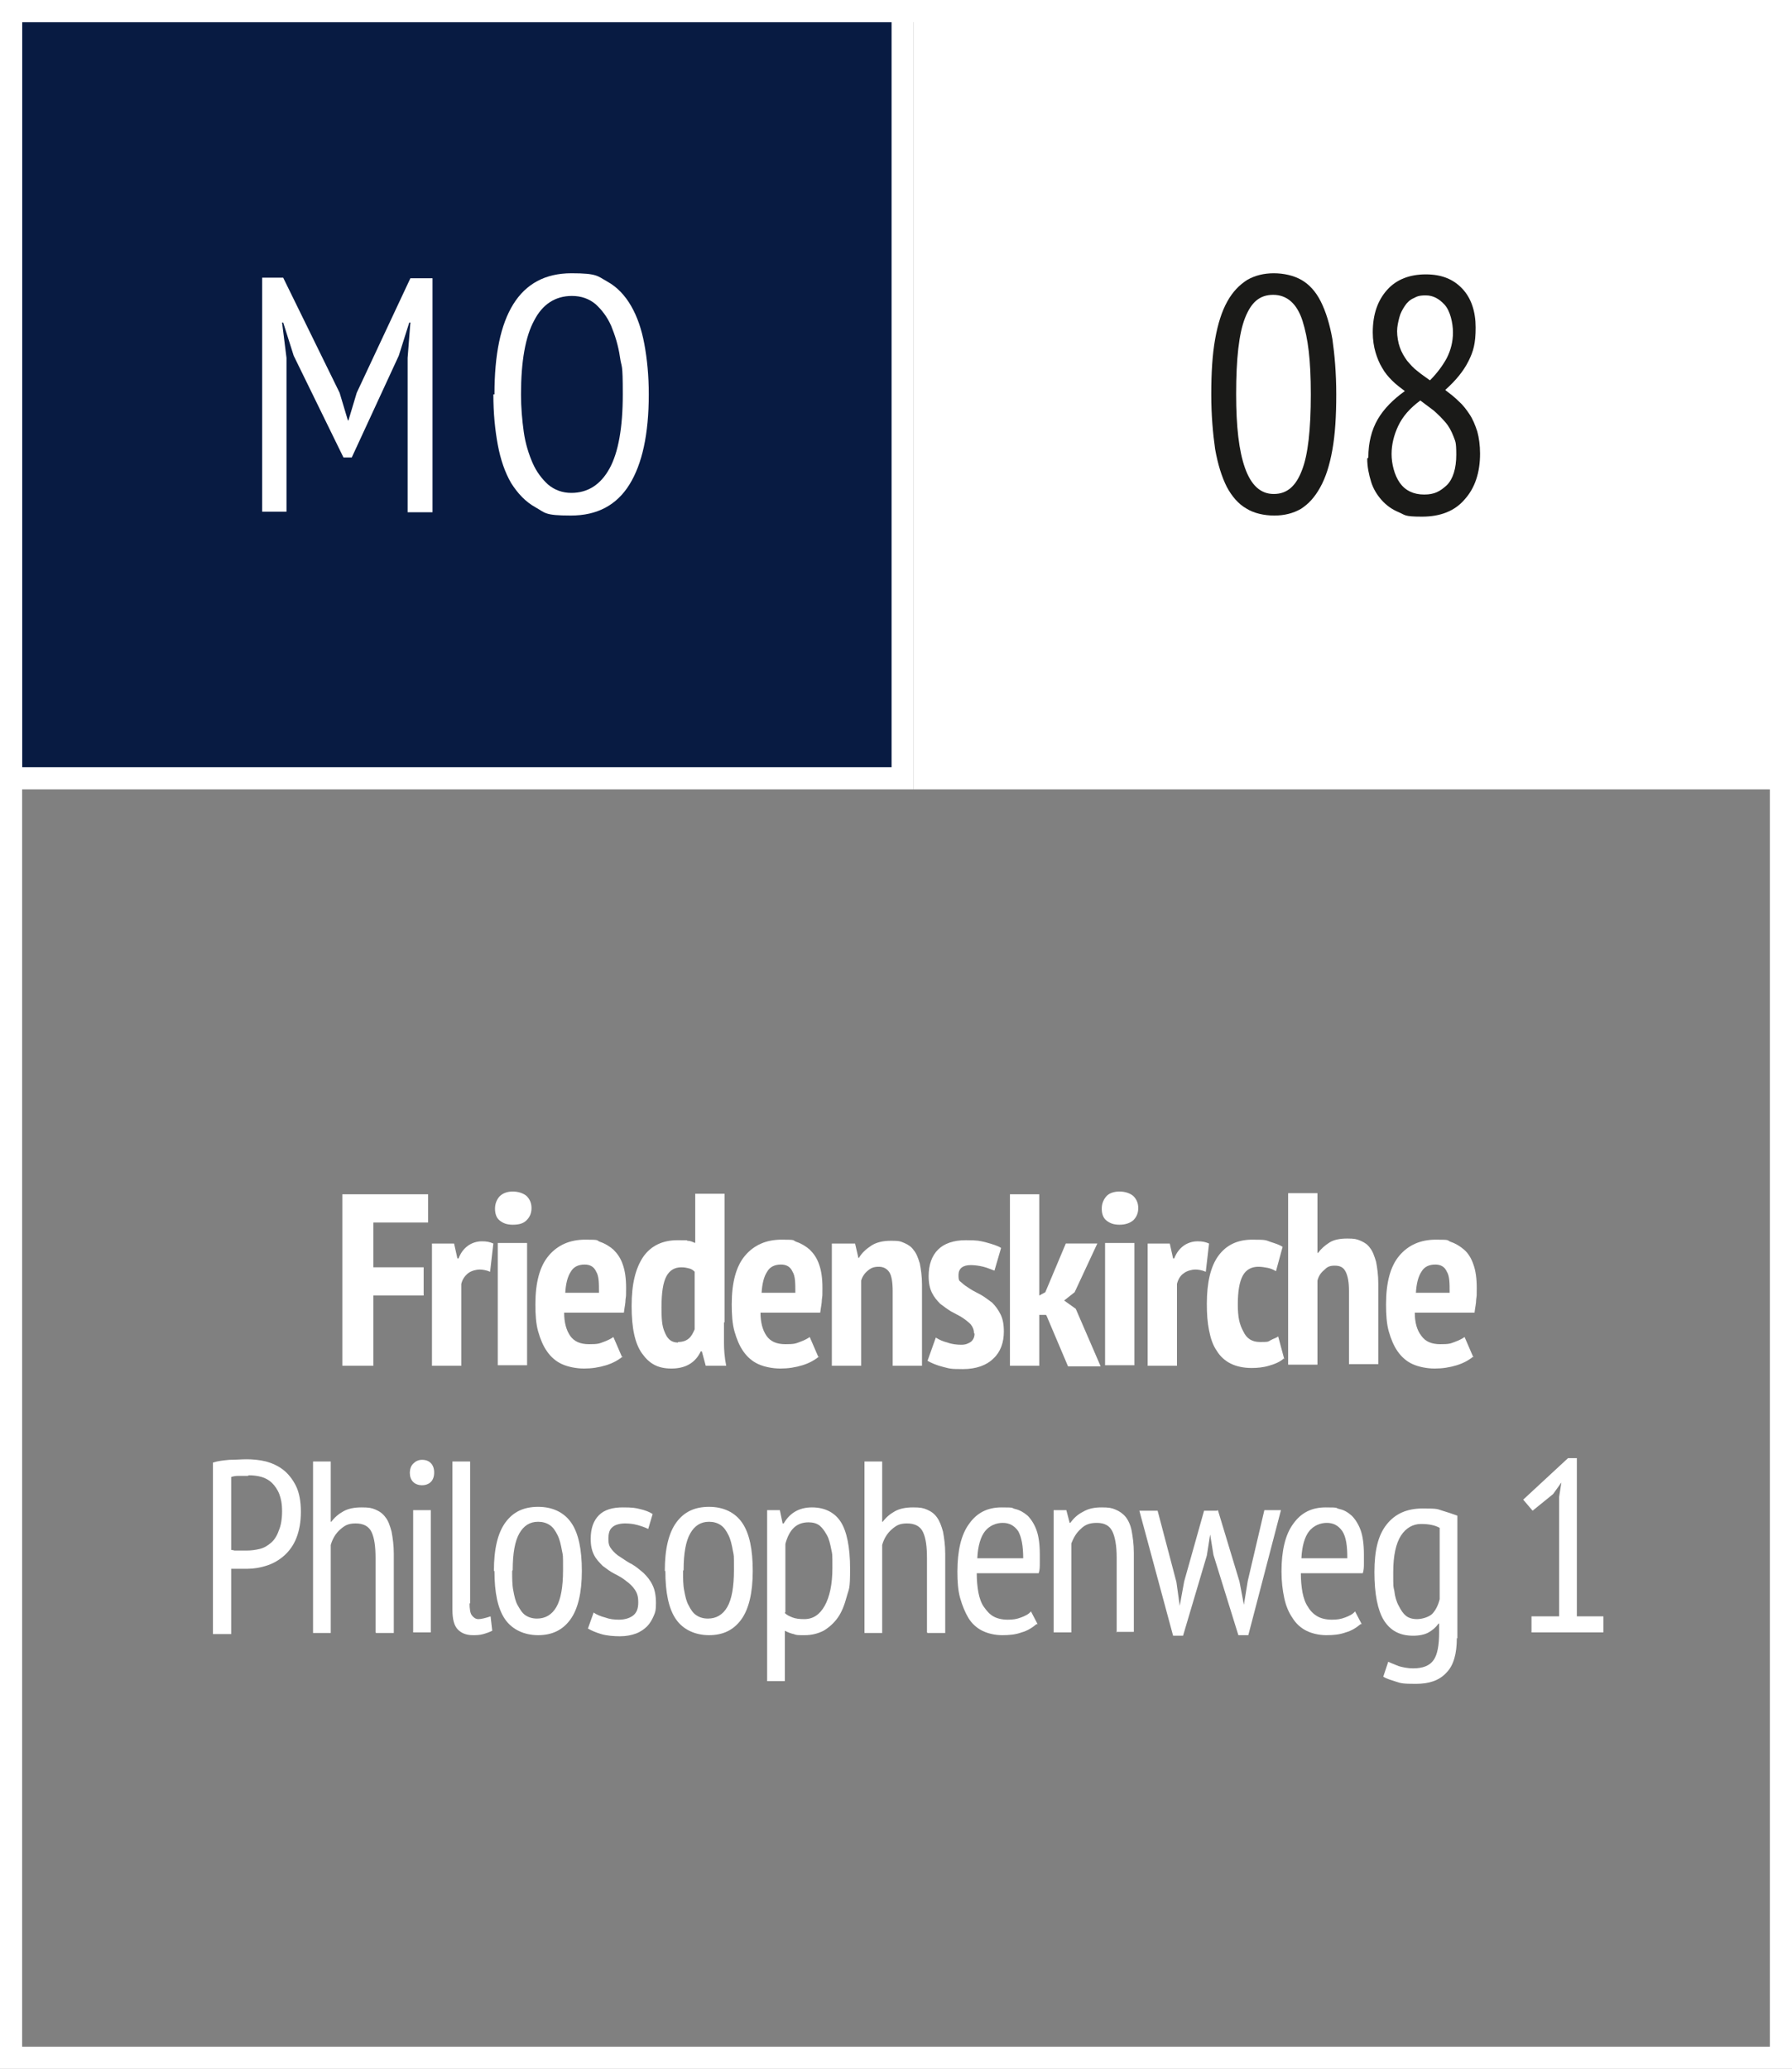 <?xml version="1.0" encoding="UTF-8"?>
<svg id="Layer_1" xmlns="http://www.w3.org/2000/svg" version="1.1" viewBox="0 0 324 374">
  <rect x="0" y="0" width="324" height="374" fill="#808080" stroke="none"/>
  <!-- Generator: Adobe Illustrator 29.7.0, SVG Export Plug-In . SVG Version: 2.1.1 Build 138)  -->
  <defs>
    <style>
      .st0 {
        fill: #1a1a18;
      }

      .st1 {
        fill: #081b42;
      }

      .st2 {
        fill: #fff;
      }
    </style>
  </defs>
  <rect class="st2" x="165.2" width="158.8" height="142.7"/>
  <g>
    <rect class="st1" x="2" y="2" width="161.2" height="138.7"/>
    <path class="st2" d="M161.2,4v134.7H4V4h157.2M165.2,0H0v142.7h165.2V0h0Z"/>
  </g>
  <path class="st2" d="M320,4v366H4V4h316M324,0H0v374h324V0h0Z"/>
  <path class="st0" d="M219,71.3c0-3.9.2-7.2.7-10s1.2-5,2.2-6.8,2.2-3,3.6-3.9c1.4-.8,3-1.2,4.8-1.2s3.6.4,5,1.2c1.4.8,2.6,2.1,3.5,3.9.9,1.8,1.6,4,2.1,6.8.4,2.8.7,6.1.7,10s-.2,7.2-.7,10c-.5,2.8-1.2,5-2.2,6.8s-2.1,3-3.5,3.9c-1.4.8-3,1.2-4.8,1.2s-3.7-.4-5.1-1.3c-1.4-.8-2.6-2.2-3.5-3.9-.9-1.8-1.6-4-2.1-6.8-.4-2.8-.7-6.1-.7-9.9ZM223.5,71.3c0,5.8.5,10.2,1.6,13.3,1.1,3.1,2.8,4.7,5.2,4.7s4-1.4,5.1-4.3c1.1-2.8,1.6-7.4,1.6-13.7s-.5-10.1-1.5-13.3c-1-3.1-2.8-4.7-5.3-4.7s-4,1.4-5.1,4.2c-1.1,2.8-1.6,7.4-1.6,13.7Z"/>
  <path class="st0" d="M247.4,82.7c0-2.7.6-5,1.7-6.9,1.1-1.9,2.8-3.6,4.9-5.1-.8-.6-1.6-1.2-2.3-1.9-.7-.7-1.3-1.4-1.8-2.3-.5-.8-.9-1.8-1.2-2.8-.3-1-.5-2.3-.5-3.6,0-3.3.9-5.8,2.6-7.7,1.7-1.9,4.1-2.8,7-2.8s5,.9,6.6,2.6c1.6,1.7,2.4,4.1,2.4,7s-.4,4.3-1.3,6.1c-.9,1.8-2.3,3.5-4.2,5.2.8.6,1.7,1.3,2.4,2,.8.7,1.4,1.5,2,2.4.6.9,1,1.9,1.4,3.1.3,1.1.5,2.5.5,4,0,3.4-.9,6.2-2.8,8.3-1.8,2.1-4.4,3.1-7.7,3.1s-3-.3-4.2-.8-2.2-1.2-3.1-2.2c-.8-.9-1.5-2-1.9-3.3-.4-1.3-.7-2.7-.7-4.2ZM256.8,72.4c-1.9,1.4-3.2,2.9-4,4.6-.8,1.7-1.2,3.4-1.2,5.1s.5,3.8,1.5,5.2c1,1.4,2.5,2.1,4.4,2.1s2.9-.6,4.1-1.7c1.1-1.1,1.7-3,1.7-5.5s-.2-2.4-.5-3.3c-.4-1-.8-1.8-1.5-2.6-.6-.7-1.3-1.4-2.1-2.1-.8-.6-1.6-1.2-2.4-1.8ZM258.5,68.8c1.4-1.4,2.4-2.8,3.1-4.1.7-1.4,1.1-2.9,1.1-4.6s-.5-3.9-1.5-5c-1-1.1-2.1-1.7-3.4-1.7s-1.6.2-2.2.5c-.7.3-1.2.8-1.6,1.4s-.8,1.3-1,2.1c-.2.8-.4,1.6-.4,2.5s.2,2.1.5,2.9c.3.9.8,1.7,1.3,2.4.6.7,1.2,1.4,1.9,1.9.7.6,1.5,1.1,2.3,1.7Z"/>
  <path class="st2" d="M73.7,64.7l.5-6.4h-.2l-1.9,6-8.5,18.4h-1.5l-9-18.4-1.9-6h-.2l.8,6.4v27.8h-4.4v-42.3h3.8l10.2,20.8,1.5,5h.1l1.5-5,9.7-20.7h4v42.3h-4.5v-27.8Z"/>
  <path class="st2" d="M89.4,71.3c0-7.2,1.1-12.6,3.4-16.3,2.3-3.7,5.8-5.6,10.5-5.6s4.7.5,6.5,1.5c1.8,1,3.2,2.5,4.3,4.4,1.1,1.9,1.9,4.2,2.4,6.9.5,2.7.8,5.7.8,9.1,0,7.2-1.2,12.6-3.5,16.3-2.3,3.7-5.8,5.6-10.6,5.6s-4.6-.5-6.4-1.5c-1.8-1-3.2-2.5-4.4-4.4-1.1-1.9-1.9-4.2-2.4-6.9-.5-2.7-.8-5.7-.8-9.1ZM94.2,71.3c0,2.4.2,4.6.5,6.8.3,2.1.9,4,1.6,5.6.7,1.6,1.7,2.9,2.8,3.9,1.2,1,2.6,1.5,4.2,1.5,3,0,5.3-1.5,6.9-4.4,1.6-2.9,2.4-7.4,2.4-13.4s-.2-4.6-.5-6.7c-.3-2.1-.9-4-1.6-5.7-.7-1.6-1.7-2.9-2.8-3.9-1.2-1-2.6-1.5-4.3-1.5-3,0-5.3,1.5-6.8,4.4-1.6,2.9-2.4,7.4-2.4,13.4Z"/>
  <path class="st2" d="M61.9,215.9h15.5v5.1h-9.9v8.1h9.1v5.1h-9.1v12.7h-5.6v-31Z"/>
  <path class="st2" d="M88.6,229.9c-.7-.3-1.4-.4-1.9-.4s-1.5.2-2.1.7-1,1.1-1.2,1.9v14.8h-5.3v-22.1h4l.6,2.7h.2c.4-1,.9-1.7,1.7-2.3.7-.5,1.6-.8,2.5-.8s1.4.1,2.1.4l-.6,5.2Z"/>
  <path class="st2" d="M89.5,218.5c0-.9.3-1.6.8-2.2.6-.6,1.4-.9,2.4-.9s1.9.3,2.5.8c.6.6.9,1.3.9,2.2s-.3,1.6-.9,2.2-1.4.8-2.5.8-1.8-.3-2.4-.8c-.6-.5-.8-1.3-.8-2.1ZM90,224.7h5.3v22.1h-5.3v-22.1Z"/>
  <path class="st2" d="M112.6,245.2c-.7.6-1.7,1.2-3,1.6s-2.6.6-4,.6-2.9-.3-4-.8c-1.1-.5-2-1.3-2.7-2.3-.7-1-1.2-2.2-1.6-3.6s-.5-3.1-.5-4.9c0-4,.8-6.9,2.4-8.8,1.6-1.9,3.8-2.9,6.6-2.9s1.9.1,2.7.4c.9.3,1.7.8,2.4,1.4.7.7,1.3,1.5,1.7,2.7.4,1.1.6,2.5.6,4.2s0,1.3-.1,2.1c0,.7-.2,1.5-.3,2.4h-10.8c0,1.8.4,3.2,1.1,4.2.7,1,1.8,1.5,3.4,1.5s1.8-.1,2.6-.4c.8-.3,1.4-.6,1.8-.9l1.6,3.7ZM105.7,228.6c-1.1,0-2,.4-2.5,1.3-.6.9-.9,2.2-1,3.8h6.1c0-1.7,0-3-.5-3.8-.4-.9-1.1-1.3-2.1-1.3Z"/>
  <path class="st2" d="M130.9,239.1c0,1.2,0,2.5,0,3.7,0,1.2.1,2.6.4,4.1h-3.7l-.7-2.6h-.2c-1,2.1-2.8,3.1-5.3,3.1s-4-.9-5.3-2.7c-1.3-1.8-1.9-4.6-1.9-8.6s.7-6.8,2.1-8.9c1.4-2,3.5-3,6.2-3s1.3,0,1.8.1c.5,0,.9.2,1.4.4v-8.9h5.3v23.2ZM122.6,242.6c.8,0,1.4-.2,1.9-.6.5-.4.8-1,1.1-1.7v-10.4c-.3-.3-.6-.5-1-.6s-.8-.2-1.4-.2c-1.2,0-2.1.5-2.7,1.6-.6,1.1-.9,2.9-.9,5.7s.2,3.6.7,4.7c.5,1.1,1.2,1.6,2.3,1.6Z"/>
  <path class="st2" d="M148.1,245.2c-.7.6-1.7,1.2-3,1.6s-2.6.6-4,.6-2.9-.3-4-.8c-1.1-.5-2-1.3-2.7-2.3-.7-1-1.2-2.2-1.6-3.6s-.5-3.1-.5-4.9c0-4,.8-6.9,2.4-8.8,1.6-1.9,3.8-2.9,6.6-2.9s1.9.1,2.7.4c.9.3,1.7.8,2.4,1.4.7.7,1.3,1.5,1.7,2.7.4,1.1.6,2.5.6,4.2s0,1.3-.1,2.1c0,.7-.2,1.5-.3,2.4h-10.8c0,1.8.4,3.2,1.1,4.2.7,1,1.8,1.5,3.4,1.5s1.8-.1,2.6-.4c.8-.3,1.4-.6,1.8-.9l1.6,3.7ZM141.2,228.6c-1.1,0-2,.4-2.5,1.3-.6.9-.9,2.2-1,3.8h6.1c0-1.7,0-3-.5-3.8-.4-.9-1.1-1.3-2.1-1.3Z"/>
  <path class="st2" d="M161.4,246.8v-13.4c0-1.6-.2-2.8-.6-3.4s-1-1-1.9-1-1.4.2-2,.7c-.6.5-1,1.1-1.2,1.8v15.4h-5.3v-22.1h4.2l.6,2.6h.1c.5-.9,1.3-1.6,2.2-2.2.9-.6,2.1-.9,3.6-.9s1.7.1,2.4.4c.7.3,1.3.7,1.7,1.3.5.6.8,1.4,1.1,2.4.2,1,.4,2.3.4,3.8v14.7h-5.3Z"/>
  <path class="st2" d="M176.1,241c0-.6-.2-1.1-.6-1.6-.4-.4-.9-.8-1.5-1.2-.6-.4-1.3-.7-2-1.1s-1.3-.9-2-1.4c-.6-.6-1.1-1.2-1.5-2-.4-.8-.6-1.8-.6-3,0-2.1.6-3.7,1.7-4.8,1.1-1.1,2.8-1.7,5-1.7s2.5.1,3.7.4c1.1.3,2.1.6,2.7,1l-1.2,4.1c-.6-.2-1.2-.5-2-.7-.8-.2-1.6-.3-2.3-.3-1.4,0-2.2.6-2.2,1.8s.2,1,.6,1.4c.4.4.9.7,1.5,1.1.6.4,1.3.7,2,1.1.7.4,1.3.9,2,1.4.6.6,1.1,1.3,1.5,2.1.4.8.6,1.8.6,3.1,0,2-.6,3.7-1.9,4.9-1.2,1.2-3.1,1.9-5.5,1.9s-2.4-.1-3.6-.4-2.1-.7-2.8-1.1l1.5-4.2c.6.4,1.3.7,2.1.9.8.3,1.7.4,2.5.4s1.2-.2,1.7-.5c.4-.3.7-.8.7-1.5Z"/>
  <path class="st2" d="M189.1,237.7h-1.2v9.2h-5.3v-31h5.3v18.3l1.1-.6,3.7-8.8h5.7l-4.1,8.8-1.9,1.5,2.1,1.5,4.5,10.4h-5.9l-3.9-9.2Z"/>
  <path class="st2" d="M199.2,218.5c0-.9.3-1.6.8-2.2s1.4-.9,2.4-.9,1.9.3,2.5.8c.6.6.9,1.3.9,2.2s-.3,1.6-.9,2.2c-.6.5-1.4.8-2.5.8s-1.8-.3-2.4-.8c-.6-.5-.8-1.3-.8-2.1ZM199.8,224.7h5.3v22.1h-5.3v-22.1Z"/>
  <path class="st2" d="M218,229.9c-.7-.3-1.4-.4-1.9-.4s-1.5.2-2.1.7c-.6.4-1,1.1-1.2,1.9v14.8h-5.3v-22.1h4l.6,2.7h.2c.4-1,.9-1.7,1.7-2.3.7-.5,1.6-.8,2.5-.8s1.4.1,2.1.4l-.6,5.2Z"/>
  <path class="st2" d="M232.1,245.6c-.7.6-1.6,1-2.7,1.3-1,.3-2.1.4-3.1.4-1.5,0-2.8-.3-3.8-.8-1-.5-1.9-1.3-2.5-2.3-.7-1-1.1-2.2-1.4-3.7s-.4-3-.4-4.8c0-3.9.7-6.8,2.1-8.7s3.4-2.9,6.1-2.9,2.4.1,3.3.4,1.6.5,2.2.9l-1.2,4.4c-.5-.3-1-.5-1.5-.6-.5-.1-1.1-.2-1.7-.2-1.2,0-2.2.5-2.8,1.6-.6,1.1-.9,2.8-.9,5.2s.3,3.6,1,4.9c.6,1.3,1.6,1.9,3,1.9s1.4,0,1.9-.3,1-.4,1.4-.7l1.1,4.1Z"/>
  <path class="st2" d="M243.9,246.8v-13.4c0-1.6-.2-2.7-.6-3.5s-1-1.1-2-1.1-1.4.3-1.9.8c-.6.5-1,1.1-1.2,1.9v15.2h-5.3v-31h5.3v10.8h.1c.6-.8,1.3-1.4,2.1-1.9.8-.5,1.9-.7,3.2-.7s1.7.1,2.4.4c.7.3,1.3.7,1.7,1.3.5.6.8,1.5,1.1,2.5.2,1,.4,2.4.4,4v14.5h-5.3Z"/>
  <path class="st2" d="M266.4,245.2c-.7.6-1.7,1.2-3,1.6s-2.6.6-4,.6-2.9-.3-4-.8c-1.1-.5-2-1.3-2.7-2.3s-1.2-2.2-1.6-3.6-.5-3.1-.5-4.9c0-4,.8-6.9,2.4-8.8,1.6-1.9,3.8-2.9,6.6-2.9s1.9.1,2.7.4c.9.3,1.7.8,2.4,1.4s1.3,1.5,1.7,2.7c.4,1.1.6,2.5.6,4.2s0,1.3-.1,2.1c0,.7-.2,1.5-.3,2.4h-10.8c0,1.8.4,3.2,1.2,4.2.7,1,1.8,1.5,3.4,1.5s1.8-.1,2.6-.4c.8-.3,1.4-.6,1.8-.9l1.6,3.7ZM259.5,228.6c-1.1,0-2,.4-2.5,1.3-.6.9-.9,2.2-1,3.8h6.1c0-1.7,0-3-.5-3.8-.4-.9-1.1-1.3-2.1-1.3Z"/>
  <path class="st2" d="M38.5,264.4c.9-.3,1.9-.4,3-.5,1.1,0,2.1-.1,3.1-.1s2.3.1,3.5.4c1.1.3,2.2.8,3.1,1.5s1.7,1.7,2.3,2.9c.6,1.2.9,2.8.9,4.7s-.3,3.4-.8,4.7c-.5,1.3-1.3,2.4-2.2,3.2s-1.9,1.4-3.1,1.8c-1.2.4-2.4.6-3.6.6h-.6c-.3,0-.5,0-.8,0-.3,0-.6,0-.9,0-.3,0-.5,0-.6,0v11.8h-3.3v-30.7ZM44.8,266.8c-.6,0-1.2,0-1.7,0-.5,0-1,.1-1.3.2v13.2c.1,0,.3,0,.6.1.2,0,.5,0,.8,0s.5,0,.8,0h.6c.8,0,1.6-.1,2.4-.3.8-.2,1.4-.6,2-1.1.6-.5,1.1-1.3,1.4-2.2.4-.9.6-2.1.6-3.5s-.2-2.3-.5-3.1c-.3-.8-.8-1.5-1.3-2-.5-.5-1.2-.9-1.9-1.1-.7-.2-1.5-.3-2.3-.3Z"/>
  <path class="st2" d="M67.9,295.1v-13.4c0-2.1-.2-3.6-.7-4.7-.5-1.1-1.5-1.6-2.9-1.6s-2,.4-2.8,1.1c-.8.7-1.4,1.7-1.7,2.8v15.9h-3.2v-31h3.2v10.9h.1c.6-.8,1.3-1.4,2.2-1.9.9-.5,2-.7,3.3-.7s1.8.1,2.5.4c.7.3,1.3.7,1.8,1.4.5.6.8,1.5,1.1,2.6.2,1.1.4,2.4.4,4v14.3h-3.2Z"/>
  <path class="st2" d="M74.1,266.3c0-.7.2-1.3.6-1.7.4-.4.9-.7,1.6-.7s1.2.2,1.6.6c.4.4.6,1,.6,1.7s-.2,1.3-.6,1.7c-.4.4-1,.6-1.6.6s-1.2-.2-1.6-.6c-.4-.4-.6-1-.6-1.6ZM74.7,273h3.2v22.1h-3.2v-22.1Z"/>
  <path class="st2" d="M84.9,289.8c0,1,.1,1.8.4,2.2.3.4.7.7,1.2.7s1.3-.2,2.2-.5l.3,2.6c-.4.2-.9.4-1.6.6s-1.3.2-1.9.2c-1.1,0-2-.3-2.7-1-.7-.7-1-1.9-1-3.6v-26.8h3.2v25.7Z"/>
  <path class="st2" d="M89.3,284c0-4,.7-6.9,2.1-8.8,1.4-1.9,3.3-2.8,5.9-2.8s4.7,1,6,2.9c1.3,1.9,1.9,4.8,1.9,8.7s-.7,6.9-2.1,8.8-3.3,2.8-5.8,2.8-4.7-1-6-2.9c-1.3-1.9-1.9-4.8-1.9-8.7ZM92.6,284c0,1.3,0,2.5.2,3.5.2,1.1.4,2,.8,2.7s.8,1.4,1.4,1.8c.6.4,1.3.6,2.1.6,1.5,0,2.7-.7,3.5-2.1.8-1.4,1.2-3.6,1.2-6.7s0-2.4-.2-3.5c-.2-1.1-.4-2-.8-2.8s-.8-1.4-1.4-1.8c-.6-.4-1.3-.6-2.1-.6-1.5,0-2.6.7-3.4,2.1s-1.2,3.6-1.2,6.6Z"/>
  <path class="st2" d="M107.3,291.5c.6.4,1.3.7,2.1.9.8.3,1.6.4,2.5.4s1.8-.2,2.5-.7c.7-.5,1-1.3,1-2.4s-.2-1.7-.6-2.3c-.4-.6-.9-1.1-1.6-1.6-.6-.5-1.3-.9-2.1-1.3s-1.4-.9-2.1-1.4c-.6-.6-1.2-1.2-1.6-2-.4-.8-.6-1.7-.6-2.9,0-1.9.5-3.3,1.5-4.3,1-1,2.5-1.4,4.3-1.4s2.3.1,3.1.3c.9.2,1.7.5,2.3.9l-.8,2.7c-.6-.3-1.2-.5-1.9-.7-.7-.2-1.5-.3-2.3-.3s-1.8.2-2.3.7c-.5.4-.7,1.1-.7,2.1s.2,1.4.6,1.9c.4.5.9,1,1.6,1.4.6.4,1.3.9,2.1,1.3.7.4,1.4,1,2.1,1.6.6.6,1.2,1.3,1.6,2.2.4.8.6,1.9.6,3.2s-.1,1.6-.4,2.3c-.3.7-.7,1.4-1.2,1.9-.5.5-1.2,1-2,1.3s-1.8.5-2.9.5-2.4-.1-3.4-.4-1.7-.6-2.4-1l1-2.8Z"/>
  <path class="st2" d="M120.2,284c0-4,.7-6.9,2.1-8.8,1.4-1.9,3.3-2.8,5.9-2.8s4.7,1,6,2.9c1.3,1.9,1.9,4.8,1.9,8.7s-.7,6.9-2.1,8.8-3.3,2.8-5.8,2.8-4.7-1-6-2.9c-1.3-1.9-1.9-4.8-1.9-8.7ZM123.5,284c0,1.3,0,2.5.2,3.5.2,1.1.4,2,.8,2.7.4.8.8,1.4,1.4,1.8.6.4,1.3.6,2.1.6,1.5,0,2.7-.7,3.5-2.1.8-1.4,1.2-3.6,1.2-6.7s0-2.4-.2-3.5c-.2-1.1-.4-2-.8-2.8-.4-.8-.8-1.4-1.4-1.8-.6-.4-1.3-.6-2.1-.6-1.5,0-2.6.7-3.4,2.1s-1.2,3.6-1.2,6.6Z"/>
  <path class="st2" d="M138.7,273h2.3l.5,2.4h.2c1.1-1.9,2.8-2.9,5.1-2.9s4.1.9,5.2,2.6,1.7,4.6,1.7,8.5-.2,3.5-.6,5c-.4,1.5-.9,2.8-1.6,3.8-.7,1-1.6,1.8-2.6,2.4-1,.5-2.1.8-3.4.8s-1.5,0-2-.2c-.5-.1-1-.3-1.6-.6v9.1h-3.2v-31ZM141.9,291.6c.4.4.9.6,1.4.8s1.2.3,2.1.3c1.6,0,2.8-.8,3.7-2.4.9-1.6,1.4-3.9,1.4-6.8s0-2.4-.2-3.4c-.2-1-.4-1.9-.8-2.6-.4-.7-.8-1.3-1.3-1.7-.5-.4-1.2-.6-2-.6-2.2,0-3.5,1.3-4.2,3.9v12.3Z"/>
  <path class="st2" d="M167.6,295.1v-13.4c0-2.1-.2-3.6-.7-4.7-.5-1.1-1.5-1.6-2.9-1.6s-2,.4-2.8,1.1c-.8.7-1.4,1.7-1.7,2.8v15.9h-3.2v-31h3.2v10.9h.1c.6-.8,1.3-1.4,2.2-1.9.9-.5,2-.7,3.3-.7s1.8.1,2.5.4c.7.3,1.3.7,1.8,1.4s.8,1.5,1.1,2.6c.2,1.1.4,2.4.4,4v14.3h-3.2Z"/>
  <path class="st2" d="M187.4,293.6c-.7.6-1.6,1.2-2.7,1.5-1.1.4-2.2.5-3.5.5s-2.6-.3-3.6-.8c-1-.5-1.9-1.3-2.5-2.3s-1.1-2.2-1.5-3.6-.5-3-.5-4.8c0-3.8.7-6.7,2.1-8.6,1.4-2,3.3-3,5.9-3s1.6.1,2.5.3c.8.2,1.5.6,2.2,1.2.6.6,1.2,1.5,1.6,2.6.4,1.1.6,2.6.6,4.4s0,1,0,1.6c0,.6,0,1.2-.2,1.8h-11.2c0,1.3.1,2.4.3,3.5.2,1,.5,1.9,1,2.6s1,1.3,1.7,1.7c.7.4,1.6.6,2.6.6s1.6-.1,2.4-.4c.8-.3,1.4-.6,1.8-1.1l1.2,2.3ZM185,281.7c0-2.2-.3-3.8-.9-4.9-.7-1-1.6-1.5-2.8-1.5s-2.4.5-3.2,1.5c-.8,1-1.3,2.7-1.4,4.9h8.4Z"/>
  <path class="st2" d="M201.9,295.1v-13.5c0-2.2-.3-3.8-.8-4.8-.5-1-1.4-1.5-2.8-1.5s-2.2.4-2.9,1.1c-.8.7-1.3,1.6-1.7,2.6v16.1h-3.2v-22.1h2.3l.6,2.3h.1c.6-.8,1.3-1.5,2.3-2,1-.6,2.1-.8,3.4-.8s1.8.1,2.5.4c.7.3,1.3.7,1.8,1.3.5.6.9,1.5,1.1,2.5.2,1.1.4,2.4.4,4v14.3h-3.2Z"/>
  <path class="st2" d="M220.2,273l3.9,12.9.8,4.2h0l.7-4.3,3-12.8h3l-5.9,22.6h-1.8l-4.5-14.5-.6-3.7h0l-.6,3.8-4.3,14.5h-1.8l-6.1-22.6h3.3l3.4,12.9.6,4.3h0l.8-4.4,3.6-12.8h2.3Z"/>
  <path class="st2" d="M246,293.6c-.7.6-1.6,1.2-2.7,1.5-1.1.4-2.2.5-3.5.5s-2.6-.3-3.6-.8c-1-.5-1.9-1.3-2.5-2.3-.7-1-1.2-2.2-1.5-3.6s-.5-3-.5-4.8c0-3.8.7-6.7,2.1-8.6,1.4-2,3.3-3,5.9-3s1.6.1,2.5.3,1.5.6,2.2,1.2c.6.6,1.2,1.5,1.6,2.6.4,1.1.6,2.6.6,4.4s0,1,0,1.6c0,.6,0,1.2-.2,1.8h-11.2c0,1.3.1,2.4.3,3.5.2,1,.5,1.9,1,2.6.4.7,1,1.3,1.7,1.7.7.4,1.6.6,2.6.6s1.6-.1,2.4-.4c.8-.3,1.4-.6,1.8-1.1l1.2,2.3ZM243.6,281.7c0-2.2-.2-3.8-.9-4.9-.7-1-1.6-1.5-2.8-1.5s-2.4.5-3.2,1.5c-.8,1-1.3,2.7-1.4,4.9h8.4Z"/>
  <path class="st2" d="M263.4,296.1c0,2.9-.6,5-1.9,6.3-1.3,1.4-3.1,2-5.5,2s-2.7-.1-3.6-.4c-.9-.3-1.7-.5-2.3-.9l.9-2.7c.6.3,1.2.5,1.9.8.7.2,1.6.4,2.6.4,1.8,0,3-.5,3.7-1.5.7-1,1-2.7,1-5v-1.6h-.1c-.5.7-1.1,1.2-1.8,1.6s-1.7.6-2.8.6c-2.4,0-4.1-.9-5.3-2.8-1.1-1.8-1.7-4.7-1.7-8.7s.7-6.7,2.2-8.6c1.5-1.9,3.6-2.9,6.5-2.9s2.6.1,3.6.4c1,.3,1.9.6,2.7.9v22.2ZM260.3,276.2c-.9-.5-2-.7-3.4-.7s-2.7.7-3.6,2.1c-.9,1.4-1.4,3.6-1.4,6.6s0,2.4.2,3.4c.1,1,.4,2,.8,2.7.4.8.8,1.4,1.3,1.8s1.2.6,2,.6,2-.3,2.7-.9c.6-.6,1.1-1.5,1.4-2.7v-13Z"/>
  <path class="st2" d="M276.9,292.2h5v-21.6l.4-2.6-1.5,2.1-3.7,3-1.7-2,8.1-7.5h1.6v28.6h4.8v2.9h-13v-2.9Z"/>
</svg>